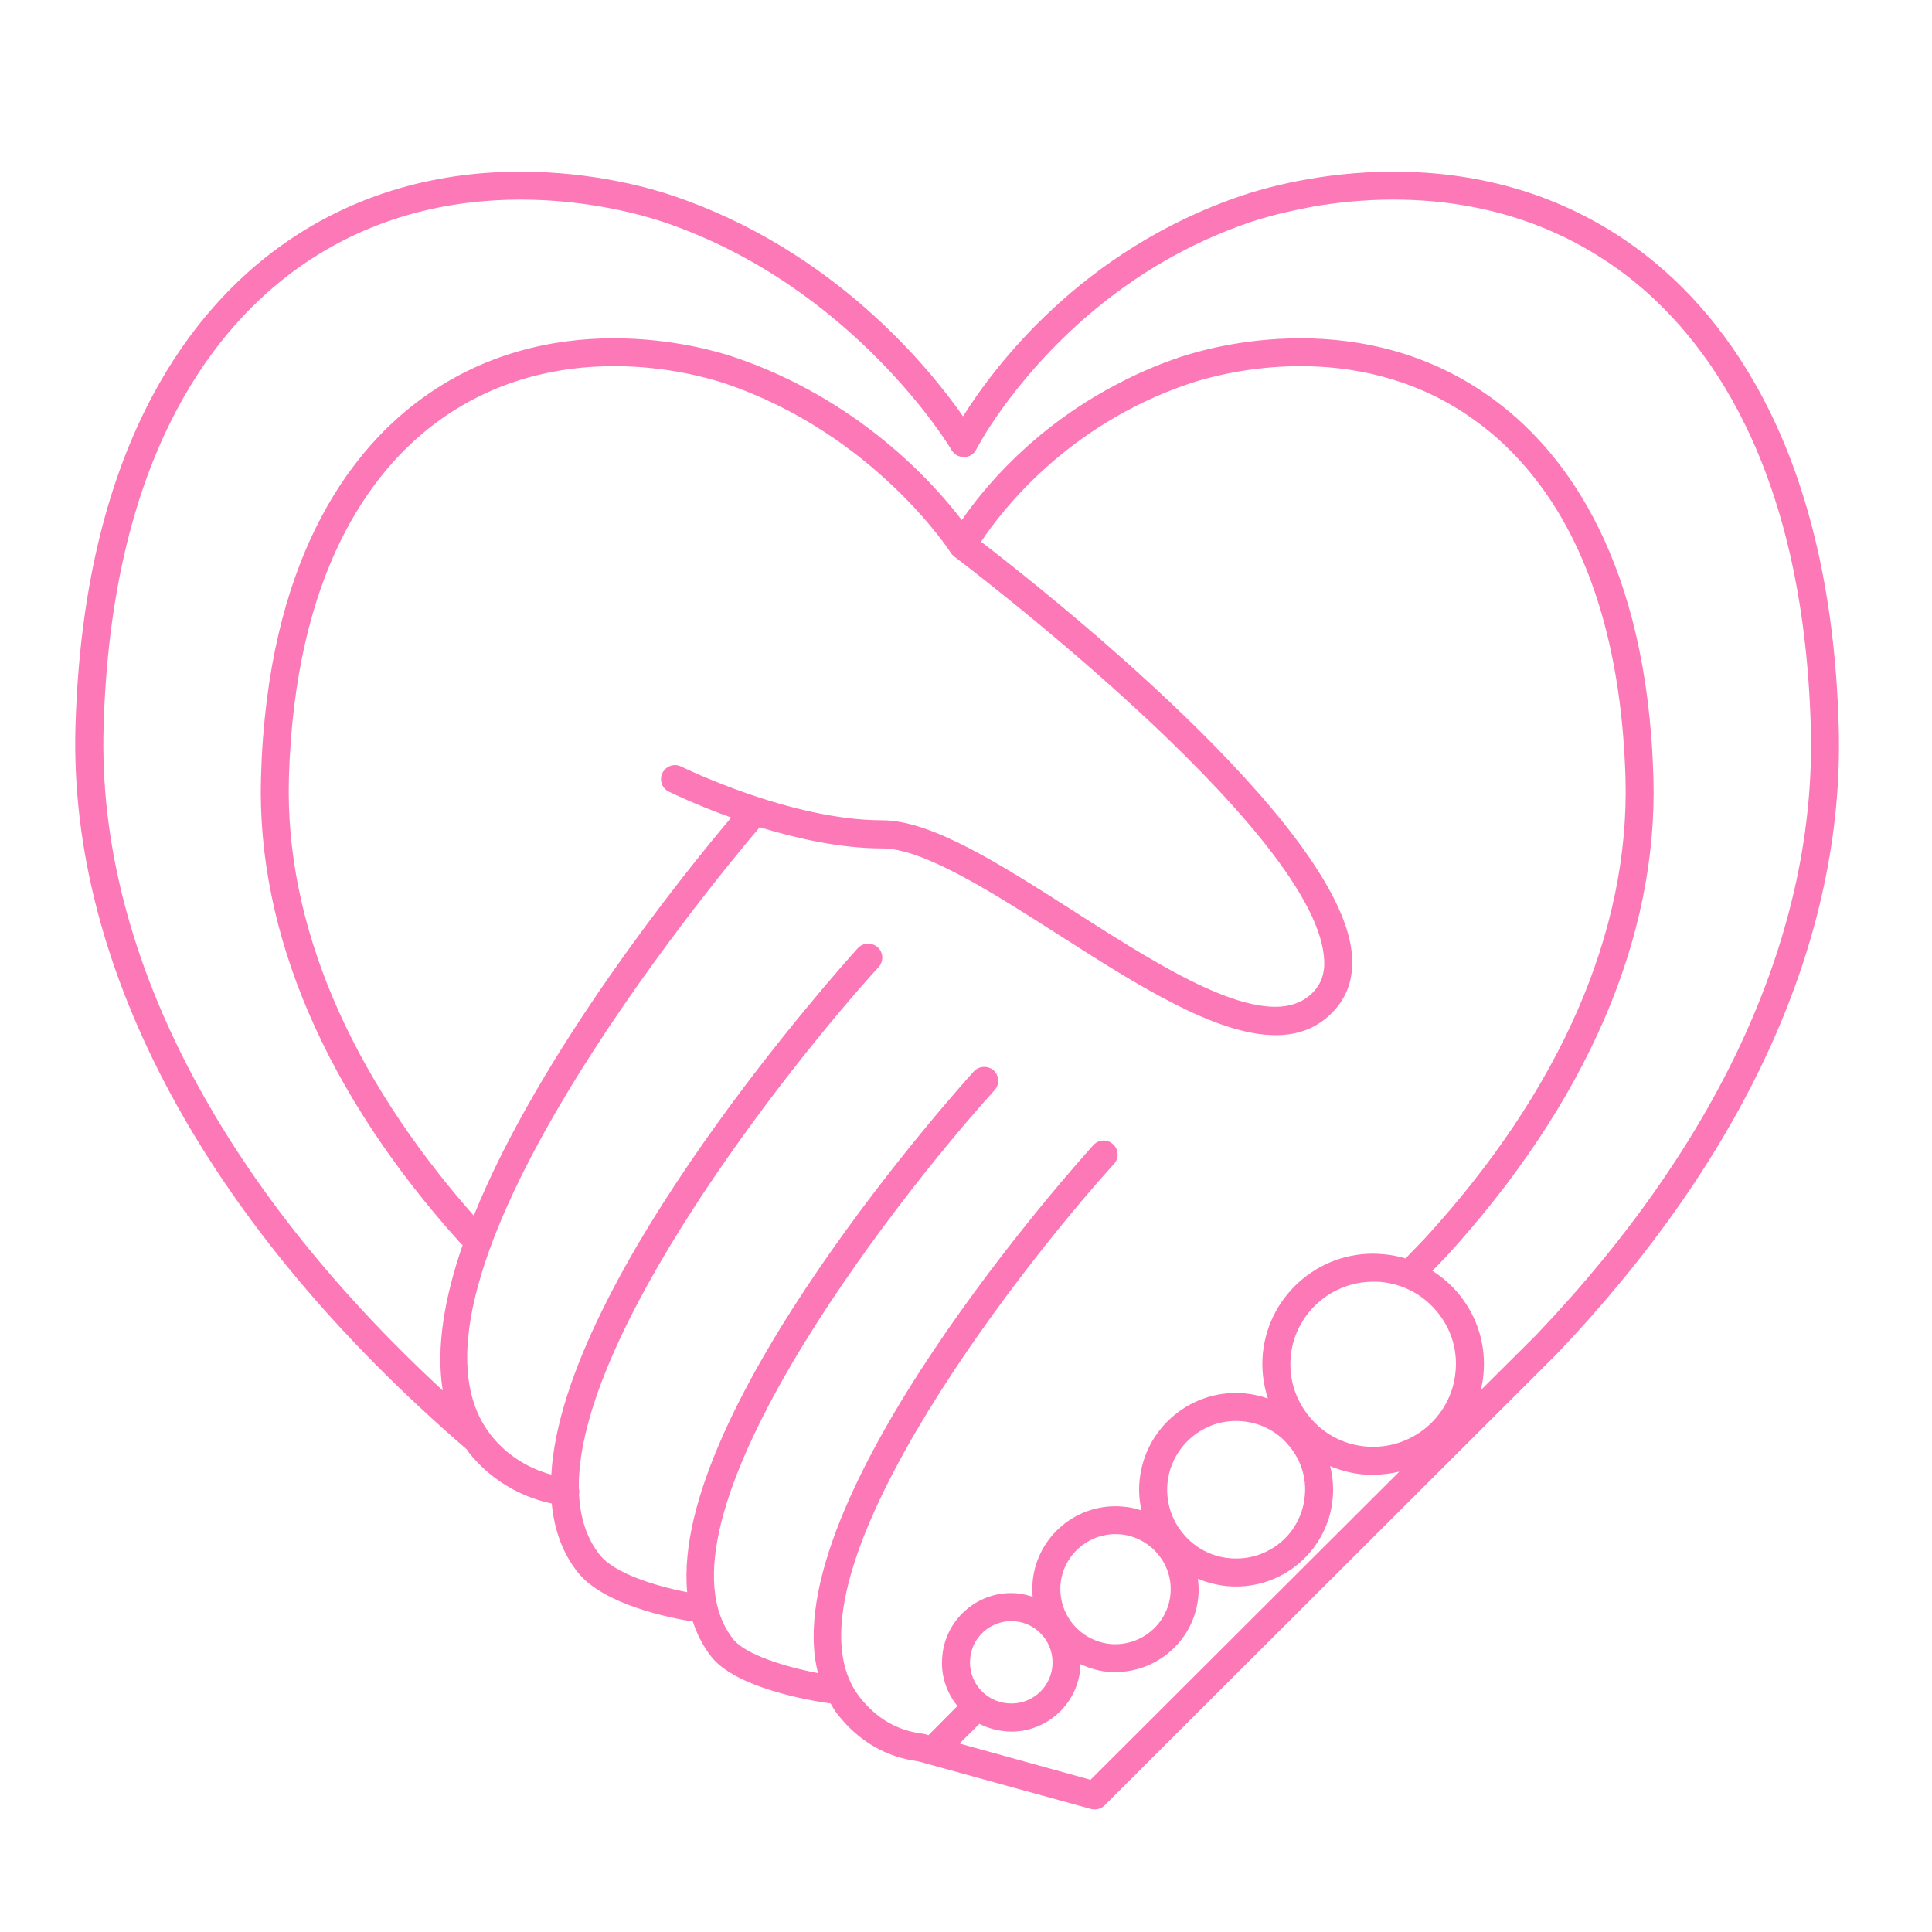 <svg xmlns="http://www.w3.org/2000/svg" xmlns:xlink="http://www.w3.org/1999/xlink" width="48" zoomAndPan="magnify" viewBox="0 0 36 36" height="48" preserveAspectRatio="xMidYMid meet" version="1.2"><defs><clipPath id="63dbb200bf"><path d="M 1.227 3 L 34.793 3 L 34.793 33.715 L 1.227 33.715 Z M 1.227 3 "/></clipPath></defs><g id="6a4dfda142"><g clip-rule="nonzero" clip-path="url(#63dbb200bf)"><path style=" stroke:none;fill-rule:nonzero;fill:#fd78b6;fill-opacity:1;" d="M 30.594 4.699 C 27.5 2.348 23.852 3.402 23.152 3.641 C 20.133 4.656 18.504 6.867 17.945 7.758 C 17.332 6.879 15.547 4.656 12.52 3.641 C 11.82 3.402 8.172 2.348 5.074 4.699 C 3.48 5.91 1.551 8.43 1.406 13.547 C 1.281 18.066 3.871 22.848 8.699 27.008 C 8.707 27.02 8.711 27.031 8.719 27.043 C 9.102 27.539 9.664 27.887 10.281 28.016 C 10.328 28.5 10.477 28.934 10.766 29.297 C 11.242 29.898 12.465 30.145 12.91 30.215 C 12.988 30.453 13.102 30.676 13.258 30.875 C 13.711 31.445 15.055 31.684 15.477 31.742 C 15.52 31.816 15.562 31.891 15.617 31.957 C 16.012 32.453 16.516 32.742 17.109 32.82 L 20.328 33.707 C 20.352 33.715 20.375 33.715 20.398 33.715 C 20.465 33.715 20.531 33.691 20.582 33.641 L 28.996 25.242 C 32.551 21.512 34.375 17.469 34.262 13.547 C 34.121 8.43 32.188 5.91 30.594 4.699 Z M 16.027 31.633 C 14.387 29.566 18.887 23.754 20.758 21.688 C 20.855 21.582 20.848 21.418 20.738 21.32 C 20.633 21.223 20.469 21.23 20.371 21.34 C 20.109 21.629 14.422 27.949 15.242 31.176 C 14.621 31.059 13.891 30.828 13.668 30.551 C 11.977 28.422 16.605 22.441 18.531 20.316 C 18.629 20.207 18.621 20.043 18.516 19.945 C 18.406 19.852 18.242 19.859 18.145 19.965 C 17.887 20.25 12.484 26.258 12.805 29.668 C 12.215 29.555 11.445 29.316 11.176 28.973 C 10.93 28.664 10.812 28.281 10.789 27.84 C 10.789 27.836 10.793 27.832 10.793 27.828 C 10.797 27.793 10.793 27.758 10.785 27.727 C 10.754 24.898 14.613 19.957 16.371 18.02 C 16.469 17.914 16.461 17.746 16.355 17.652 C 16.246 17.555 16.082 17.562 15.984 17.668 C 15.719 17.961 10.48 23.785 10.273 27.477 C 9.82 27.355 9.418 27.094 9.133 26.723 C 7.043 23.988 13.25 16.48 14.156 15.414 C 14.848 15.625 15.664 15.809 16.441 15.809 C 17.207 15.809 18.484 16.625 19.719 17.414 C 21.168 18.34 22.652 19.289 23.77 19.289 C 24.203 19.289 24.582 19.148 24.883 18.805 C 25.129 18.523 25.23 18.172 25.188 17.754 C 24.934 15.309 19.398 10.953 18.281 10.094 C 18.645 9.543 19.875 7.918 22.164 7.148 C 22.645 6.984 25.016 6.297 27.16 7.617 C 27.305 7.707 27.445 7.805 27.586 7.91 C 28.027 8.242 28.5 8.715 28.93 9.375 C 29.641 10.48 30.219 12.109 30.289 14.508 C 30.367 17.352 29.078 20.312 26.559 23.066 L 26.191 23.449 C 26.059 23.41 25.922 23.383 25.785 23.371 C 24.648 23.258 23.641 24.094 23.531 25.223 C 23.504 25.512 23.539 25.793 23.625 26.059 C 23.488 26.012 23.352 25.98 23.207 25.965 C 22.211 25.867 21.328 26.598 21.234 27.59 C 21.215 27.777 21.23 27.965 21.27 28.145 C 21.16 28.109 21.051 28.082 20.934 28.074 C 20.082 27.992 19.324 28.617 19.242 29.465 C 19.234 29.562 19.234 29.656 19.242 29.754 C 19.152 29.723 19.062 29.703 18.965 29.691 C 18.258 29.621 17.625 30.145 17.559 30.852 C 17.523 31.191 17.625 31.523 17.84 31.789 L 17.301 32.332 L 17.23 32.312 C 17.219 32.309 17.207 32.305 17.191 32.305 C 16.723 32.246 16.34 32.027 16.027 31.633 Z M 17.715 10.297 C 17.73 10.324 17.75 10.344 17.773 10.363 C 17.777 10.363 17.777 10.367 17.777 10.367 C 17.844 10.418 24.414 15.371 24.668 17.809 C 24.699 18.078 24.641 18.293 24.492 18.461 C 23.711 19.348 21.738 18.086 20 16.973 C 18.641 16.105 17.359 15.285 16.441 15.285 C 14.723 15.285 12.715 14.293 12.695 14.285 C 12.566 14.219 12.41 14.273 12.344 14.402 C 12.281 14.531 12.332 14.688 12.461 14.75 C 12.504 14.77 12.961 14.996 13.625 15.234 C 12.77 16.246 10.062 19.594 8.828 22.652 C 6.5 20.012 5.309 17.199 5.383 14.508 C 5.492 10.668 6.91 8.801 8.082 7.91 C 10.328 6.203 12.996 6.973 13.508 7.145 C 16.281 8.082 17.699 10.273 17.715 10.297 Z M 27.121 25.566 C 27.043 26.41 26.289 27.031 25.441 26.953 C 25.031 26.914 24.66 26.719 24.398 26.398 C 24.137 26.082 24.012 25.684 24.051 25.273 C 24.129 24.48 24.801 23.883 25.586 23.883 C 25.637 23.883 25.684 23.883 25.734 23.887 C 26.145 23.926 26.516 24.125 26.777 24.441 C 27.039 24.758 27.164 25.156 27.121 25.566 Z M 18.25 31.465 C 18.117 31.305 18.059 31.105 18.078 30.902 C 18.113 30.508 18.449 30.207 18.844 30.207 C 18.867 30.207 18.891 30.211 18.918 30.211 C 19.121 30.23 19.305 30.328 19.438 30.488 C 19.566 30.645 19.629 30.844 19.609 31.051 C 19.57 31.473 19.191 31.781 18.77 31.738 C 18.566 31.719 18.379 31.621 18.25 31.465 Z M 19.762 29.516 C 19.812 28.984 20.262 28.586 20.785 28.586 C 20.816 28.586 20.852 28.59 20.883 28.59 C 21.156 28.617 21.402 28.75 21.578 28.961 C 21.754 29.172 21.836 29.438 21.809 29.711 C 21.754 30.273 21.25 30.684 20.688 30.633 C 20.414 30.605 20.168 30.473 19.992 30.262 C 19.82 30.051 19.738 29.785 19.762 29.516 Z M 21.754 27.637 C 21.82 26.977 22.379 26.477 23.031 26.477 C 23.074 26.477 23.113 26.48 23.156 26.484 C 23.5 26.516 23.809 26.68 24.023 26.945 C 24.242 27.207 24.348 27.539 24.312 27.883 C 24.246 28.586 23.621 29.102 22.91 29.035 C 22.57 29.004 22.262 28.84 22.043 28.574 C 21.824 28.312 21.723 27.977 21.754 27.637 Z M 20.32 33.164 L 17.879 32.488 L 18.25 32.121 C 18.395 32.195 18.555 32.242 18.719 32.258 C 18.762 32.262 18.805 32.266 18.844 32.266 C 19.5 32.266 20.066 31.766 20.129 31.098 C 20.133 31.066 20.129 31.039 20.129 31.008 C 20.289 31.082 20.457 31.133 20.637 31.152 C 20.688 31.156 20.738 31.156 20.785 31.156 C 21.574 31.156 22.25 30.559 22.328 29.758 C 22.34 29.645 22.336 29.527 22.32 29.418 C 22.492 29.488 22.672 29.535 22.863 29.555 C 22.922 29.559 22.977 29.562 23.035 29.562 C 23.953 29.562 24.742 28.863 24.832 27.93 C 24.852 27.723 24.836 27.516 24.785 27.32 C 24.977 27.398 25.18 27.453 25.391 27.473 C 25.457 27.477 25.523 27.48 25.59 27.48 C 25.758 27.48 25.918 27.457 26.074 27.422 Z M 28.625 24.875 L 27.59 25.906 C 27.613 25.812 27.633 25.715 27.641 25.617 C 27.695 25.07 27.531 24.535 27.18 24.109 C 27.039 23.938 26.875 23.797 26.691 23.68 L 26.941 23.422 C 29.555 20.562 30.895 17.477 30.809 14.492 C 30.695 10.449 29.168 8.453 27.902 7.496 C 25.445 5.629 22.555 6.465 21.996 6.652 C 21.562 6.797 21.164 6.973 20.805 7.164 C 19.23 7.988 18.309 9.125 17.922 9.691 C 17.398 9.004 15.996 7.434 13.672 6.652 C 13.117 6.465 10.223 5.629 7.766 7.496 C 6.504 8.453 4.977 10.449 4.863 14.492 C 4.781 17.383 6.07 20.387 8.594 23.18 C 8.602 23.188 8.613 23.191 8.621 23.199 C 8.281 24.18 8.121 25.113 8.25 25.91 C 4.051 22.027 1.812 17.672 1.93 13.559 C 2.066 8.648 3.887 6.258 5.391 5.113 C 8.277 2.922 11.695 3.914 12.352 4.133 C 15.902 5.328 17.719 8.359 17.734 8.391 C 17.785 8.473 17.875 8.52 17.969 8.516 C 18.062 8.516 18.148 8.461 18.191 8.375 C 18.199 8.363 18.352 8.062 18.672 7.617 C 19.379 6.637 20.879 4.953 23.316 4.133 C 23.48 4.078 23.82 3.977 24.277 3.887 C 24.332 3.875 24.395 3.863 24.453 3.852 C 24.879 3.777 25.395 3.719 25.961 3.719 C 26.938 3.719 28.066 3.887 29.18 4.434 C 29.551 4.617 29.918 4.84 30.281 5.113 C 31.781 6.258 33.605 8.648 33.742 13.559 C 33.848 17.34 32.078 21.254 28.625 24.875 Z M 28.625 24.875 "/></g></g></svg>